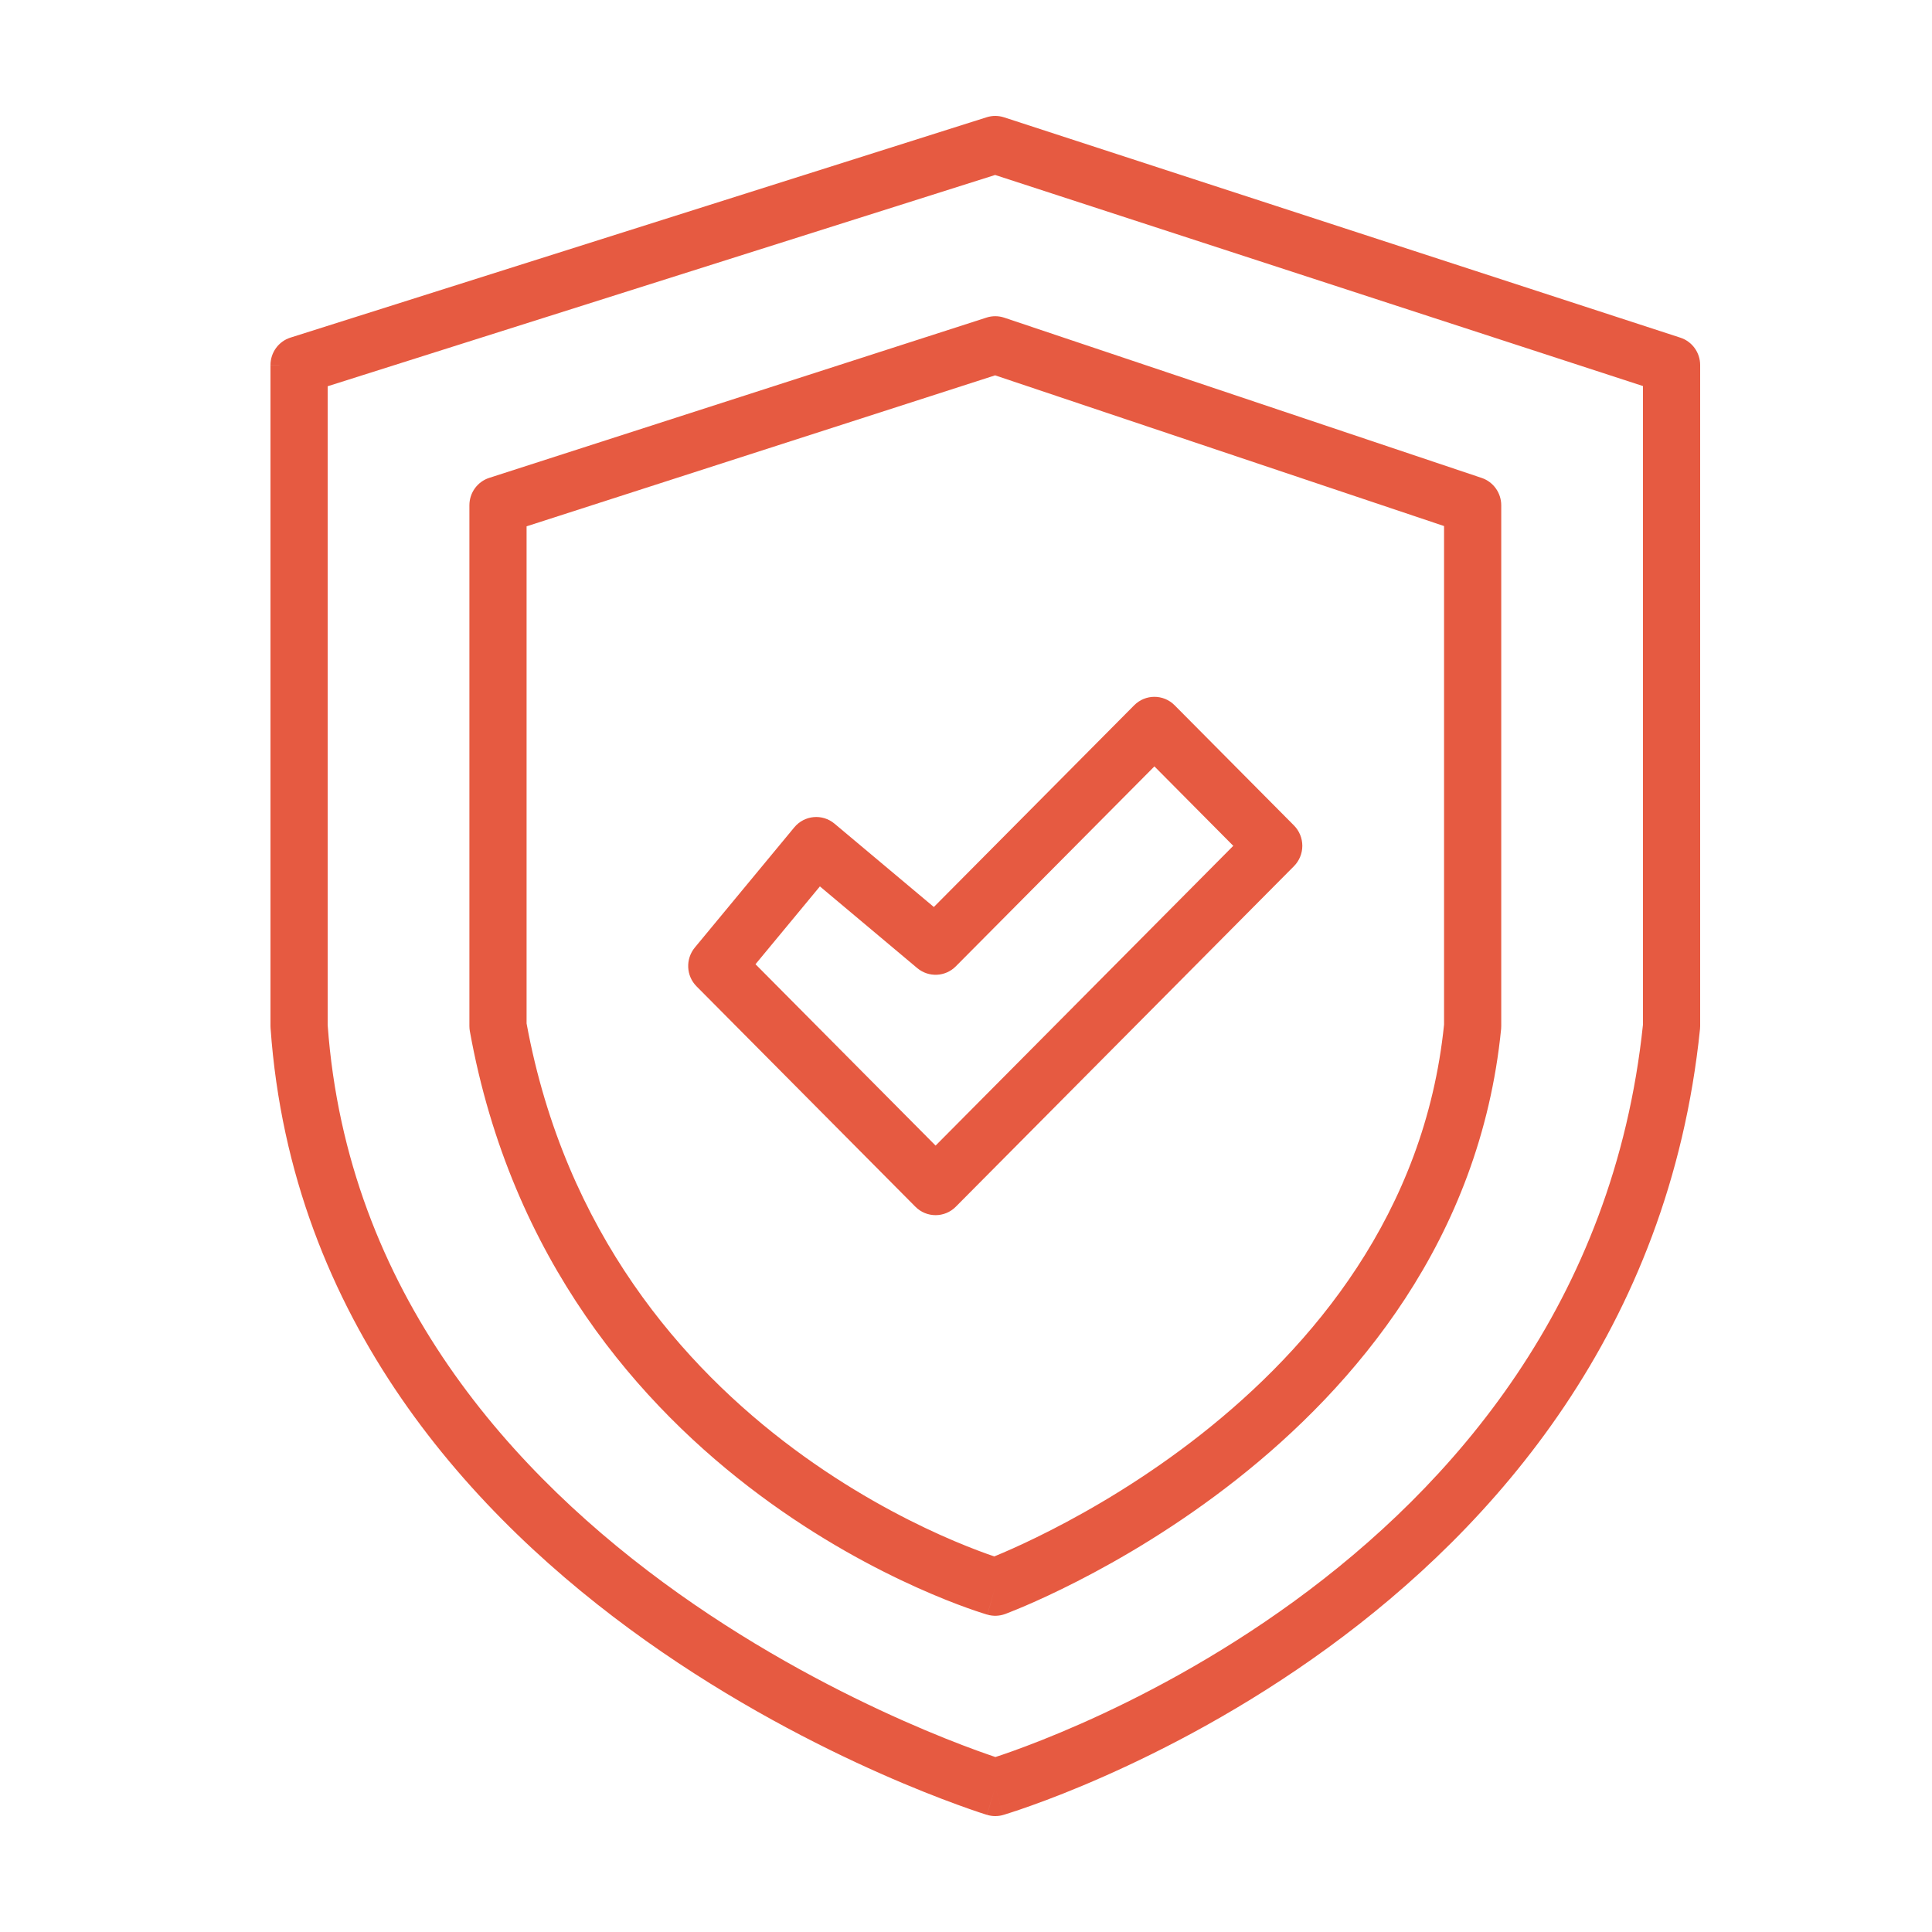 <svg width="50" height="50" viewBox="0 0 50 50" fill="none" xmlns="http://www.w3.org/2000/svg">
<path fill-rule="evenodd" clip-rule="evenodd" d="M25.536 3.034C25.682 2.988 25.839 2.989 25.985 3.036L43.488 8.739C43.793 8.838 44 9.125 44 9.448H43.26C44 9.448 44 9.448 44 9.448V26.555C44 26.581 43.999 26.607 43.996 26.632C43.195 34.431 38.65 39.526 34.363 42.647C32.219 44.208 30.128 45.285 28.572 45.973C27.794 46.318 27.148 46.565 26.693 46.727C26.466 46.809 26.287 46.868 26.163 46.908C26.101 46.928 26.052 46.944 26.019 46.954L25.98 46.966L25.969 46.969L25.965 46.97L25.964 46.97C25.964 46.97 25.964 46.971 25.757 46.254C25.543 46.968 25.543 46.968 25.542 46.968L25.538 46.966L25.526 46.963L25.485 46.95C25.45 46.939 25.4 46.922 25.334 46.901C25.203 46.857 25.014 46.792 24.774 46.704C24.294 46.529 23.61 46.264 22.789 45.9C21.148 45.173 18.947 44.048 16.708 42.457C12.241 39.282 7.539 34.18 7.002 26.608C7.001 26.591 7 26.573 7 26.555V9.449C7 9.449 7 9.448 7.74 9.448H7C7 9.122 7.21 8.834 7.518 8.737L25.536 3.034ZM8.48 9.996V26.528C8.981 33.457 13.283 38.197 17.561 41.239C19.698 42.758 21.808 43.836 23.385 44.535C24.172 44.884 24.824 45.137 25.277 45.302C25.481 45.376 25.644 45.432 25.761 45.472C25.869 45.437 26.017 45.387 26.199 45.322C26.623 45.17 27.236 44.935 27.978 44.607C29.463 43.951 31.457 42.922 33.496 41.438C37.568 38.473 41.766 33.73 42.52 26.516V9.991L25.754 4.528L8.48 9.996ZM25.757 46.254L25.543 46.968C25.68 47.01 25.826 47.011 25.964 46.971L25.757 46.254ZM25.532 8.219C25.681 8.171 25.842 8.172 25.991 8.222L38.346 12.369C38.648 12.471 38.852 12.756 38.852 13.077V26.555C38.852 26.58 38.851 26.605 38.849 26.629C38.306 32.093 35.051 35.887 32.005 38.288C30.478 39.491 28.987 40.359 27.878 40.925C27.322 41.209 26.861 41.419 26.536 41.558C26.373 41.628 26.244 41.68 26.155 41.715C26.11 41.733 26.076 41.746 26.051 41.756L26.023 41.767L26.014 41.77L26.012 41.771L26.011 41.771C26.01 41.771 26.01 41.771 25.757 41.07C25.554 41.787 25.554 41.787 25.553 41.787L25.552 41.787L25.55 41.786L25.541 41.784L25.513 41.775C25.489 41.768 25.454 41.757 25.411 41.743C25.324 41.715 25.199 41.674 25.041 41.617C24.725 41.504 24.277 41.331 23.735 41.087C22.652 40.601 21.187 39.83 19.655 38.689C16.588 36.406 13.232 32.626 12.16 26.689C12.152 26.645 12.148 26.6 12.148 26.555V13.077C12.148 12.753 12.356 12.465 12.662 12.367L25.532 8.219ZM13.628 13.621V26.487C14.628 31.917 17.693 35.375 20.534 37.49C21.962 38.553 23.329 39.272 24.337 39.725C24.841 39.951 25.253 40.11 25.537 40.212C25.611 40.238 25.676 40.261 25.732 40.28C25.795 40.254 25.87 40.223 25.956 40.186C26.255 40.058 26.686 39.862 27.208 39.595C28.255 39.06 29.66 38.243 31.093 37.113C33.959 34.854 36.874 31.403 37.372 26.517V13.614L25.753 9.714L13.628 13.621ZM25.757 41.07L25.554 41.787C25.704 41.831 25.864 41.825 26.011 41.771L25.757 41.07ZM29.353 18.252C29.642 17.961 30.11 17.961 30.399 18.252L33.487 21.362C33.626 21.502 33.704 21.692 33.704 21.89C33.704 22.087 33.626 22.277 33.487 22.417L24.736 31.23C24.447 31.521 23.979 31.521 23.69 31.23L18.027 25.527C17.756 25.255 17.737 24.819 17.982 24.522L20.556 21.412C20.818 21.096 21.284 21.053 21.598 21.317L24.168 23.473L29.353 18.252ZM29.876 19.834L24.736 25.009C24.465 25.282 24.034 25.301 23.739 25.055L21.219 22.94L19.552 24.954L24.213 29.648L31.917 21.89L29.876 19.834Z" fill="#E65A41"/>
</svg>
